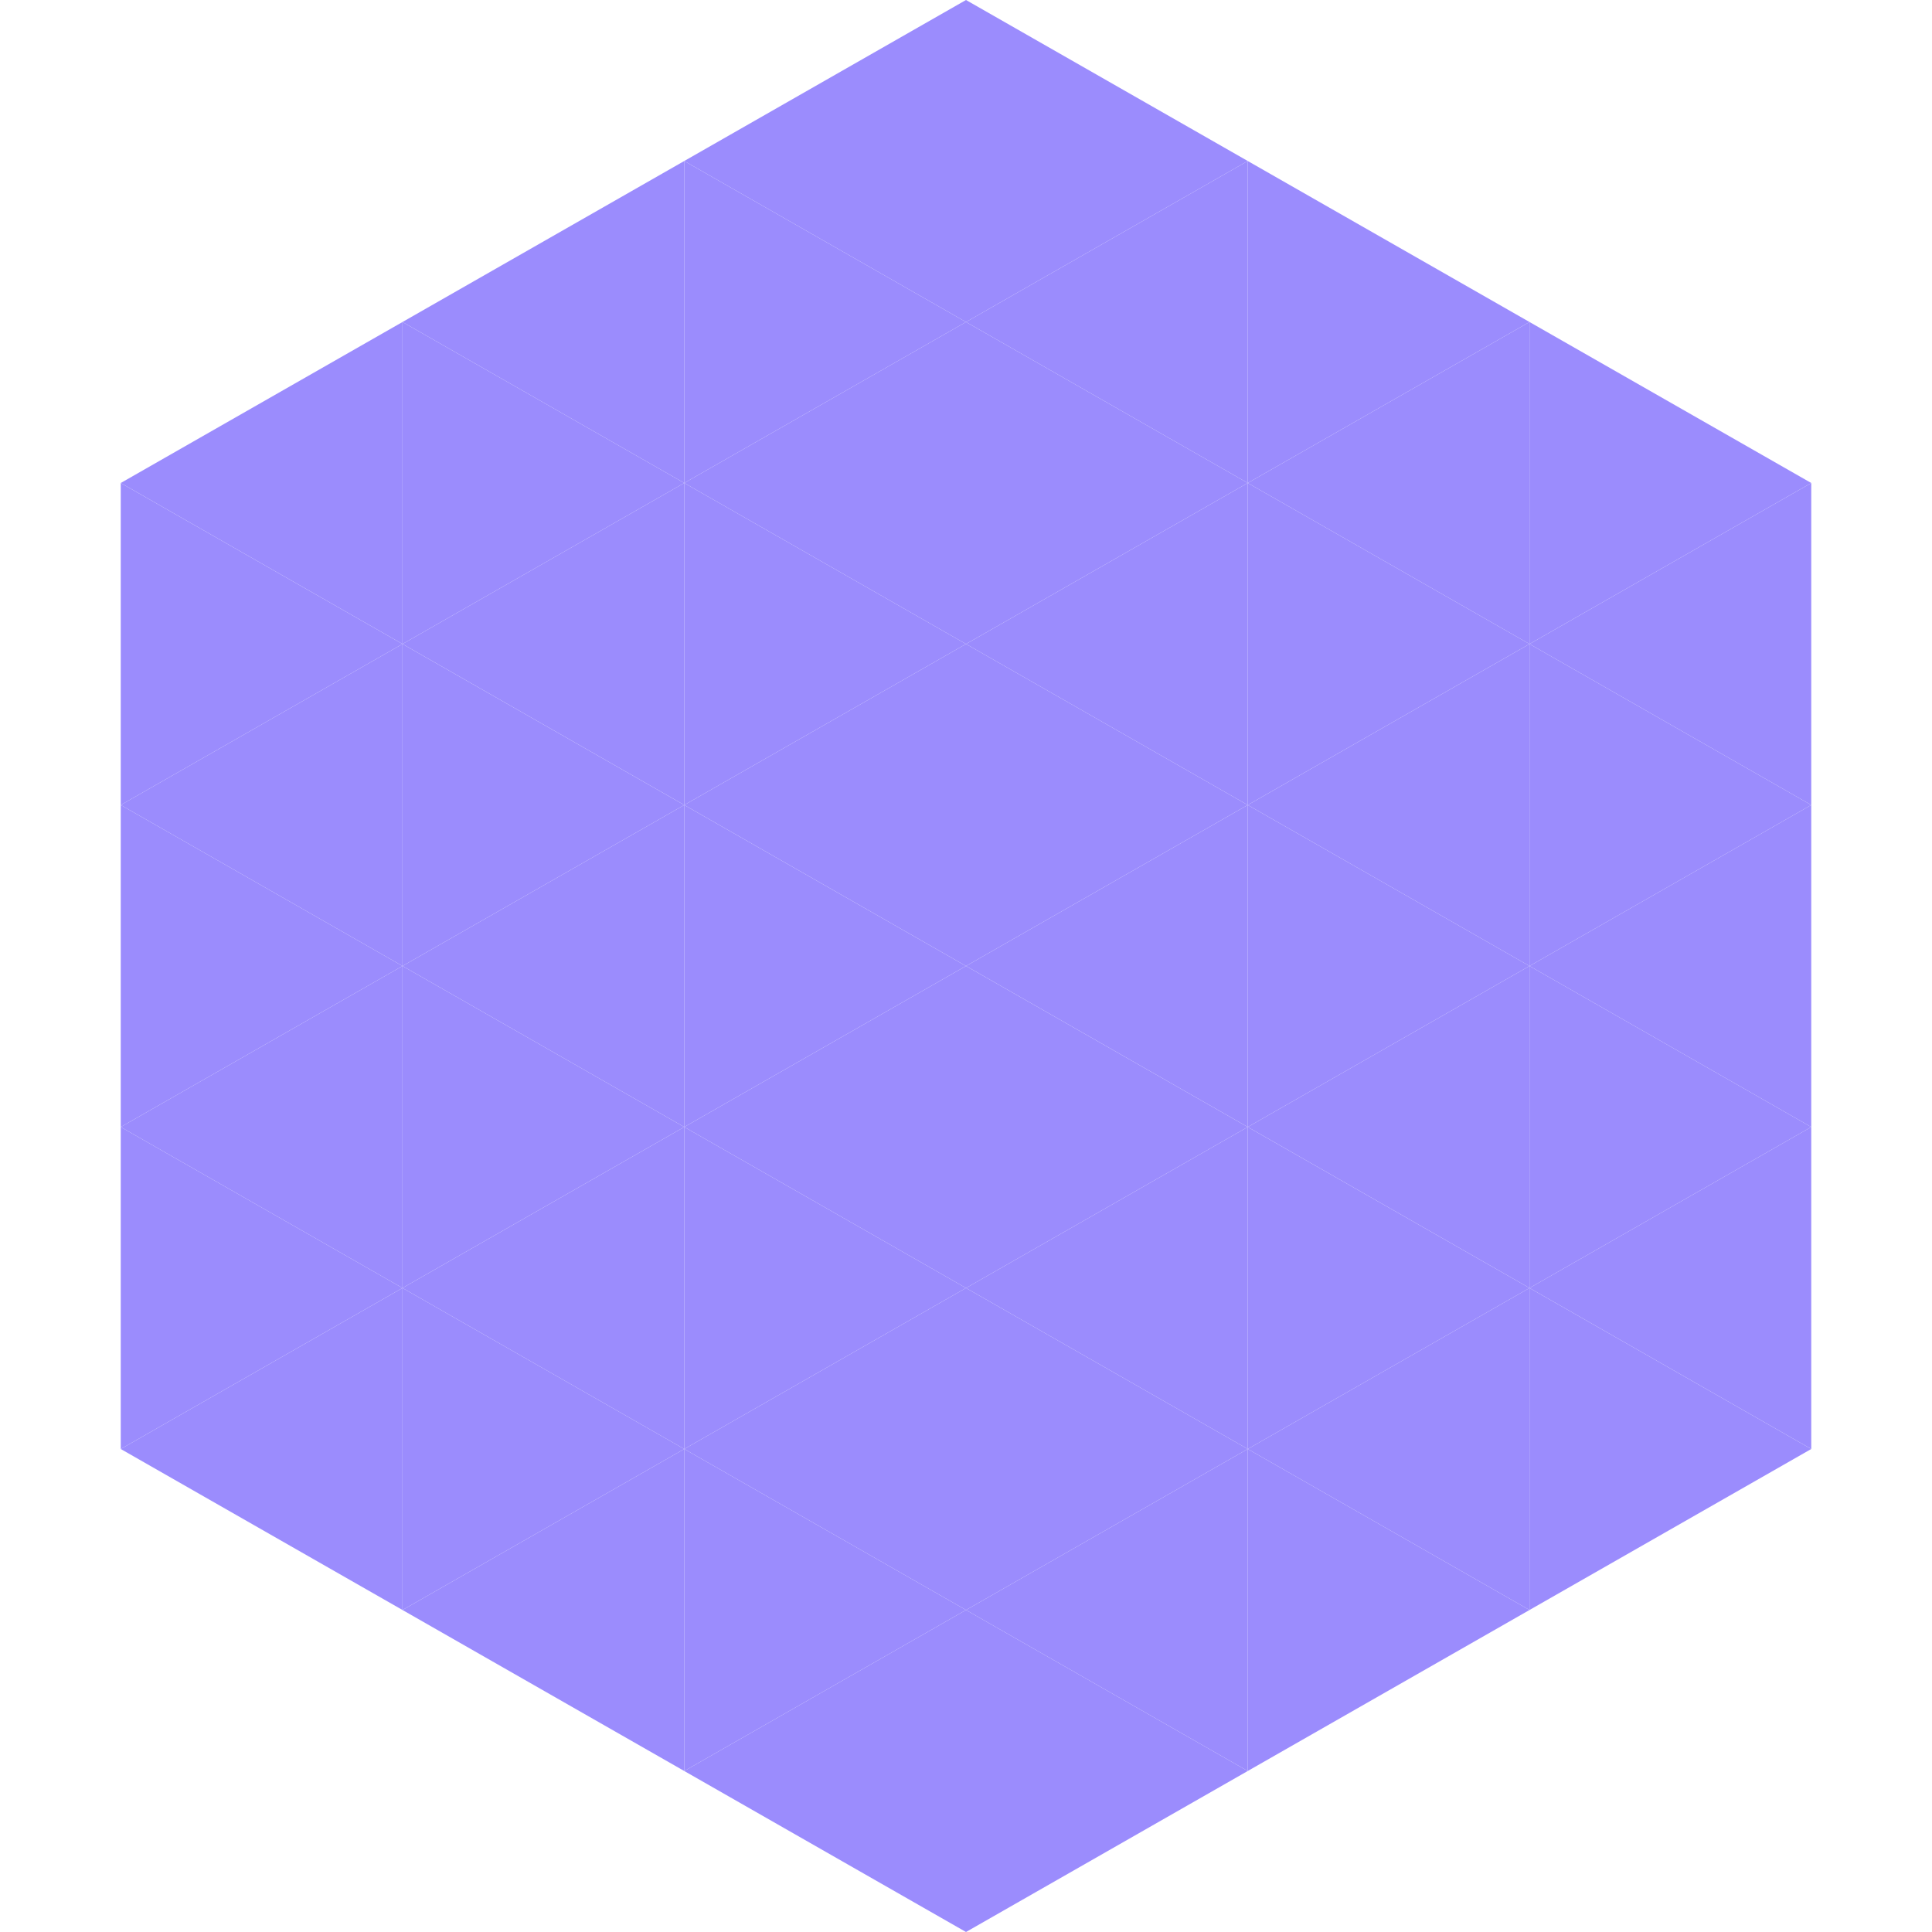 <?xml version="1.0"?>
<!-- Generated by SVGo -->
<svg width="240" height="240"
     xmlns="http://www.w3.org/2000/svg"
     xmlns:xlink="http://www.w3.org/1999/xlink">
<polygon points="50,40 15,60 50,80" style="fill:rgb(155,140,253)" />
<polygon points="190,40 225,60 190,80" style="fill:rgb(155,140,253)" />
<polygon points="15,60 50,80 15,100" style="fill:rgb(155,140,253)" />
<polygon points="225,60 190,80 225,100" style="fill:rgb(155,140,253)" />
<polygon points="50,80 15,100 50,120" style="fill:rgb(155,140,253)" />
<polygon points="190,80 225,100 190,120" style="fill:rgb(155,140,253)" />
<polygon points="15,100 50,120 15,140" style="fill:rgb(155,140,253)" />
<polygon points="225,100 190,120 225,140" style="fill:rgb(155,140,253)" />
<polygon points="50,120 15,140 50,160" style="fill:rgb(155,140,253)" />
<polygon points="190,120 225,140 190,160" style="fill:rgb(155,140,253)" />
<polygon points="15,140 50,160 15,180" style="fill:rgb(155,140,253)" />
<polygon points="225,140 190,160 225,180" style="fill:rgb(155,140,253)" />
<polygon points="50,160 15,180 50,200" style="fill:rgb(155,140,253)" />
<polygon points="190,160 225,180 190,200" style="fill:rgb(155,140,253)" />
<polygon points="15,180 50,200 15,220" style="fill:rgb(255,255,255); fill-opacity:0" />
<polygon points="225,180 190,200 225,220" style="fill:rgb(255,255,255); fill-opacity:0" />
<polygon points="50,0 85,20 50,40" style="fill:rgb(255,255,255); fill-opacity:0" />
<polygon points="190,0 155,20 190,40" style="fill:rgb(255,255,255); fill-opacity:0" />
<polygon points="85,20 50,40 85,60" style="fill:rgb(155,140,253)" />
<polygon points="155,20 190,40 155,60" style="fill:rgb(155,140,253)" />
<polygon points="50,40 85,60 50,80" style="fill:rgb(155,140,253)" />
<polygon points="190,40 155,60 190,80" style="fill:rgb(155,140,253)" />
<polygon points="85,60 50,80 85,100" style="fill:rgb(155,140,253)" />
<polygon points="155,60 190,80 155,100" style="fill:rgb(155,140,253)" />
<polygon points="50,80 85,100 50,120" style="fill:rgb(155,140,253)" />
<polygon points="190,80 155,100 190,120" style="fill:rgb(155,140,253)" />
<polygon points="85,100 50,120 85,140" style="fill:rgb(155,140,253)" />
<polygon points="155,100 190,120 155,140" style="fill:rgb(155,140,253)" />
<polygon points="50,120 85,140 50,160" style="fill:rgb(155,140,253)" />
<polygon points="190,120 155,140 190,160" style="fill:rgb(155,140,253)" />
<polygon points="85,140 50,160 85,180" style="fill:rgb(155,140,253)" />
<polygon points="155,140 190,160 155,180" style="fill:rgb(155,140,253)" />
<polygon points="50,160 85,180 50,200" style="fill:rgb(155,140,253)" />
<polygon points="190,160 155,180 190,200" style="fill:rgb(155,140,253)" />
<polygon points="85,180 50,200 85,220" style="fill:rgb(155,140,253)" />
<polygon points="155,180 190,200 155,220" style="fill:rgb(155,140,253)" />
<polygon points="120,0 85,20 120,40" style="fill:rgb(155,140,253)" />
<polygon points="120,0 155,20 120,40" style="fill:rgb(155,140,253)" />
<polygon points="85,20 120,40 85,60" style="fill:rgb(155,140,253)" />
<polygon points="155,20 120,40 155,60" style="fill:rgb(155,140,253)" />
<polygon points="120,40 85,60 120,80" style="fill:rgb(155,140,253)" />
<polygon points="120,40 155,60 120,80" style="fill:rgb(155,140,253)" />
<polygon points="85,60 120,80 85,100" style="fill:rgb(155,140,253)" />
<polygon points="155,60 120,80 155,100" style="fill:rgb(155,140,253)" />
<polygon points="120,80 85,100 120,120" style="fill:rgb(155,140,253)" />
<polygon points="120,80 155,100 120,120" style="fill:rgb(155,140,253)" />
<polygon points="85,100 120,120 85,140" style="fill:rgb(155,140,253)" />
<polygon points="155,100 120,120 155,140" style="fill:rgb(155,140,253)" />
<polygon points="120,120 85,140 120,160" style="fill:rgb(155,140,253)" />
<polygon points="120,120 155,140 120,160" style="fill:rgb(155,140,253)" />
<polygon points="85,140 120,160 85,180" style="fill:rgb(155,140,253)" />
<polygon points="155,140 120,160 155,180" style="fill:rgb(155,140,253)" />
<polygon points="120,160 85,180 120,200" style="fill:rgb(155,140,253)" />
<polygon points="120,160 155,180 120,200" style="fill:rgb(155,140,253)" />
<polygon points="85,180 120,200 85,220" style="fill:rgb(155,140,253)" />
<polygon points="155,180 120,200 155,220" style="fill:rgb(155,140,253)" />
<polygon points="120,200 85,220 120,240" style="fill:rgb(155,140,253)" />
<polygon points="120,200 155,220 120,240" style="fill:rgb(155,140,253)" />
<polygon points="85,220 120,240 85,260" style="fill:rgb(255,255,255); fill-opacity:0" />
<polygon points="155,220 120,240 155,260" style="fill:rgb(255,255,255); fill-opacity:0" />
</svg>
